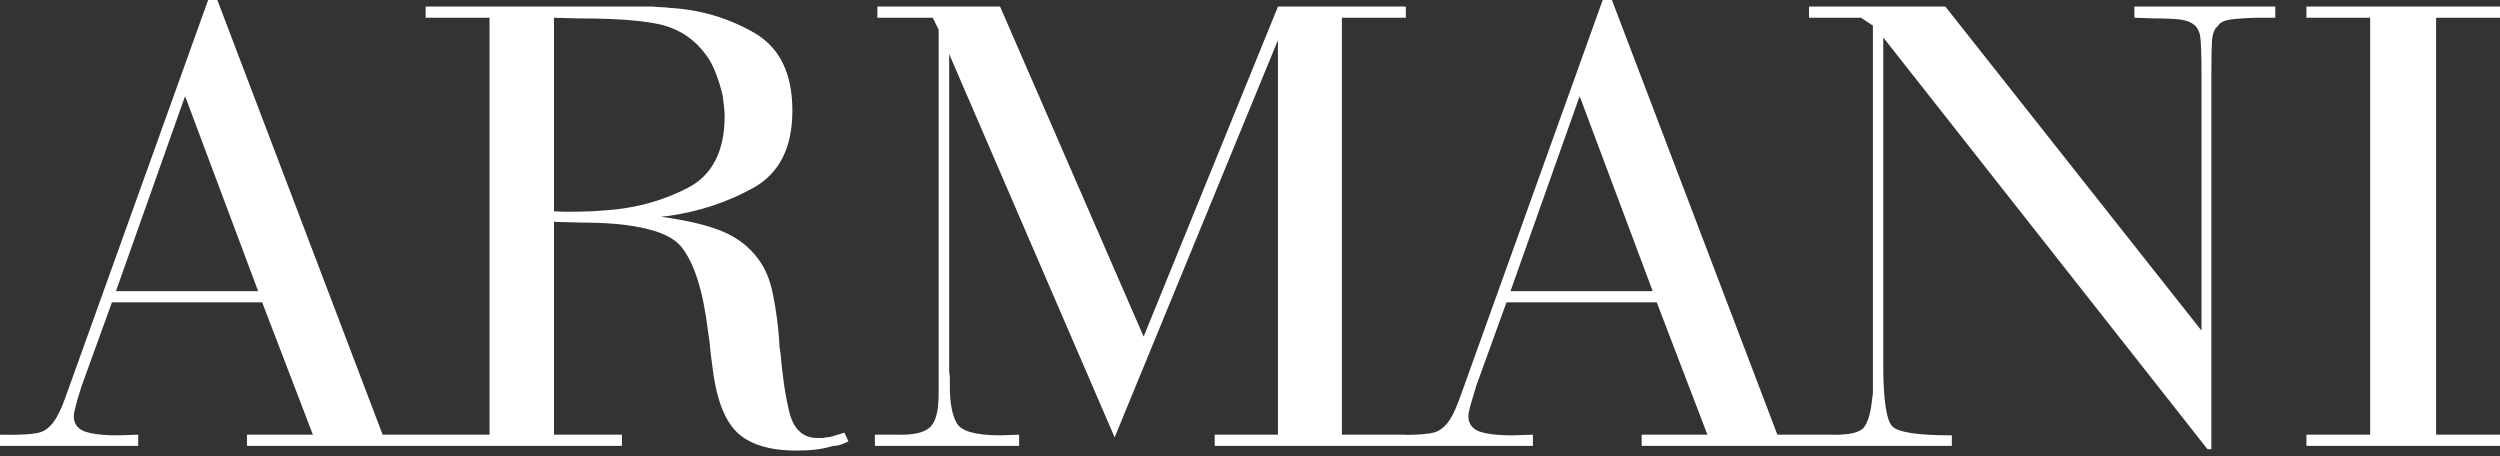 <?xml version="1.0" encoding="UTF-8"?>
<svg xmlns="http://www.w3.org/2000/svg" width="400" height="73" viewBox="0 0 400 73" fill="none">
  <rect x="0" y="0" width="400" height="73" fill="#333333" stroke="none"/>
  <path fill-rule="evenodd" clip-rule="evenodd" d="M341.503 2.837L344.556 2.944C346.645 2.944 348.172 3.025 349.029 3.158C349.91 3.293 350.554 3.56 350.983 3.908C351.548 4.31 351.92 5.007 352.052 5.944C352.161 6.908 352.24 8.781 352.24 11.592V52.897L311.254 1.046H289.44V2.839H297.767L299.664 4.096V62.912C299.664 63.044 299.638 63.205 299.615 63.337C299.591 63.47 299.561 63.579 299.561 63.658C299.347 65.963 298.89 67.537 298.221 68.398C297.554 69.226 295.785 69.63 292.92 69.55H284.381L257.906 0H256.433L253.063 9.397L234.297 61.651C233.977 62.615 233.626 63.5 233.359 64.222C233.092 64.971 232.799 65.642 232.527 66.177C231.672 67.864 230.656 68.879 229.45 69.2C228.514 69.442 227.015 69.576 224.929 69.576V69.55H214.704V2.837H224.931V1.043H204.478L182.982 53.862L160.005 1.043H140.382V2.837H149.244L150.18 4.738V63.124C150.18 65.721 149.725 67.487 148.816 68.343C147.906 69.223 146.14 69.63 143.544 69.548H139.984V71.34H163.058V69.548L160.007 69.653C156.126 69.653 153.822 69.01 153.073 67.699C152.351 66.412 151.974 64.462 151.974 61.862V61.011V60.179C151.898 59.882 151.862 59.576 151.867 59.269V8.646L178.343 69.976L204.47 6.425V69.55H194.35V71.342H245.268V69.55L242.003 69.655C239.461 69.655 237.665 69.414 236.57 68.988C235.497 68.533 234.937 67.701 234.937 66.604C234.937 66.258 235.041 65.694 235.253 64.922C235.471 64.146 235.792 63.072 236.192 61.76L241.037 48.375H265.077L273.186 69.55H262.667V71.342H312.295V69.655C306.972 69.655 303.786 69.2 302.792 68.236C301.832 67.299 301.321 64.009 301.321 58.386V5.995L353.203 71.875H353.816V11.699C353.816 9.023 353.87 7.282 353.925 6.425C353.979 5.595 354.222 4.898 354.569 4.417C354.622 4.417 354.701 4.364 354.727 4.31C354.772 4.232 354.827 4.16 354.889 4.094C355.236 3.613 355.826 3.293 356.681 3.158C357.513 3.025 358.986 2.891 361.098 2.837H364.042V1.043H341.501L341.503 2.837ZM253.059 46.579H241.68L252.738 15.394L253.059 16.224L264.433 46.581L253.059 46.579ZM400 2.837V1.043H369.028V2.837H379.225V69.55H369.028V71.342H400V69.55H389.774V2.837H400ZM133.369 69.762C132.914 69.895 132.514 69.976 132.163 69.976C131.949 70.029 131.736 70.085 131.522 70.085H130.797C128.496 70.085 126.97 68.691 126.301 65.963C125.631 63.233 125.176 60.07 124.881 56.483C124.827 56.136 124.748 55.786 124.721 55.439C124.693 55.093 124.667 54.717 124.667 54.37C124.484 51.933 124.153 49.509 123.677 47.112C123.222 44.786 122.42 42.881 121.295 41.412C119.906 39.511 118.029 38.068 115.728 37.078C113.427 36.084 110.079 35.282 105.716 34.666C105.931 34.666 106.117 34.638 106.303 34.613C106.489 34.58 106.677 34.562 106.866 34.559C111.873 33.864 116.423 32.338 120.573 30.035C124.721 27.705 126.782 23.583 126.782 17.694C126.782 11.725 124.721 7.547 120.626 5.221C116.53 2.865 112.006 1.527 107.08 1.257C106.638 1.181 106.191 1.146 105.743 1.15C105.314 1.15 104.86 1.097 104.458 1.043H68.103V2.837H78.327V69.55H61.223L34.773 0H33.302L29.928 9.397L11.163 61.651C10.814 62.615 10.493 63.5 10.226 64.222C9.959 64.971 9.664 65.642 9.371 66.177C8.541 67.864 7.524 68.879 6.32 69.2C5.142 69.497 3.025 69.63 0 69.55V71.342H22.112V69.55L18.845 69.655C16.328 69.655 14.534 69.414 13.44 68.988C12.341 68.533 11.806 67.701 11.806 66.604C11.806 66.258 11.913 65.694 12.127 64.922C12.313 64.146 12.636 63.072 13.063 61.76L17.908 48.375H41.95L50.062 69.55H39.515V71.342H99.507V69.55H88.639V35.496L92.761 35.605C96.563 35.605 99.748 35.842 102.293 36.353C105.557 36.971 107.807 38.014 108.985 39.46C111.073 42.028 112.519 46.579 113.295 53.111C113.43 53.943 113.562 54.798 113.616 55.653C113.697 56.485 113.802 57.37 113.936 58.277C114.499 63.393 115.784 67.008 117.791 69.042C119.771 71.047 123.01 72.091 127.427 72.091C128.552 72.091 129.595 72.041 130.532 71.932C131.468 71.823 132.405 71.612 133.316 71.344C133.745 71.344 134.147 71.265 134.547 71.131C134.958 70.986 135.36 70.816 135.751 70.622L135.109 69.228C134.412 69.442 133.822 69.63 133.369 69.762ZM29.928 46.579H18.552L29.608 15.394L29.928 16.224L41.305 46.581L29.928 46.579ZM97.283 33.623C95.81 33.755 94.311 33.837 92.838 33.864C91.393 33.892 89.975 33.892 88.637 33.811V2.837L92.331 2.944C96.374 2.944 99.693 3.077 102.29 3.372C103.843 3.56 105.128 3.774 106.145 4.041C108.876 4.791 111.125 6.316 112.865 8.646C113.509 9.476 114.069 10.493 114.524 11.699C114.98 12.877 115.356 14.081 115.623 15.287C115.677 15.822 115.756 16.41 115.837 16.974C115.89 17.508 115.944 18.043 115.944 18.554C115.944 24.147 113.99 28.004 110.081 30.04C107.617 31.316 104.999 32.27 102.29 32.877C100.657 33.249 98.996 33.488 97.283 33.623Z" fill="white"></path>
</svg>
